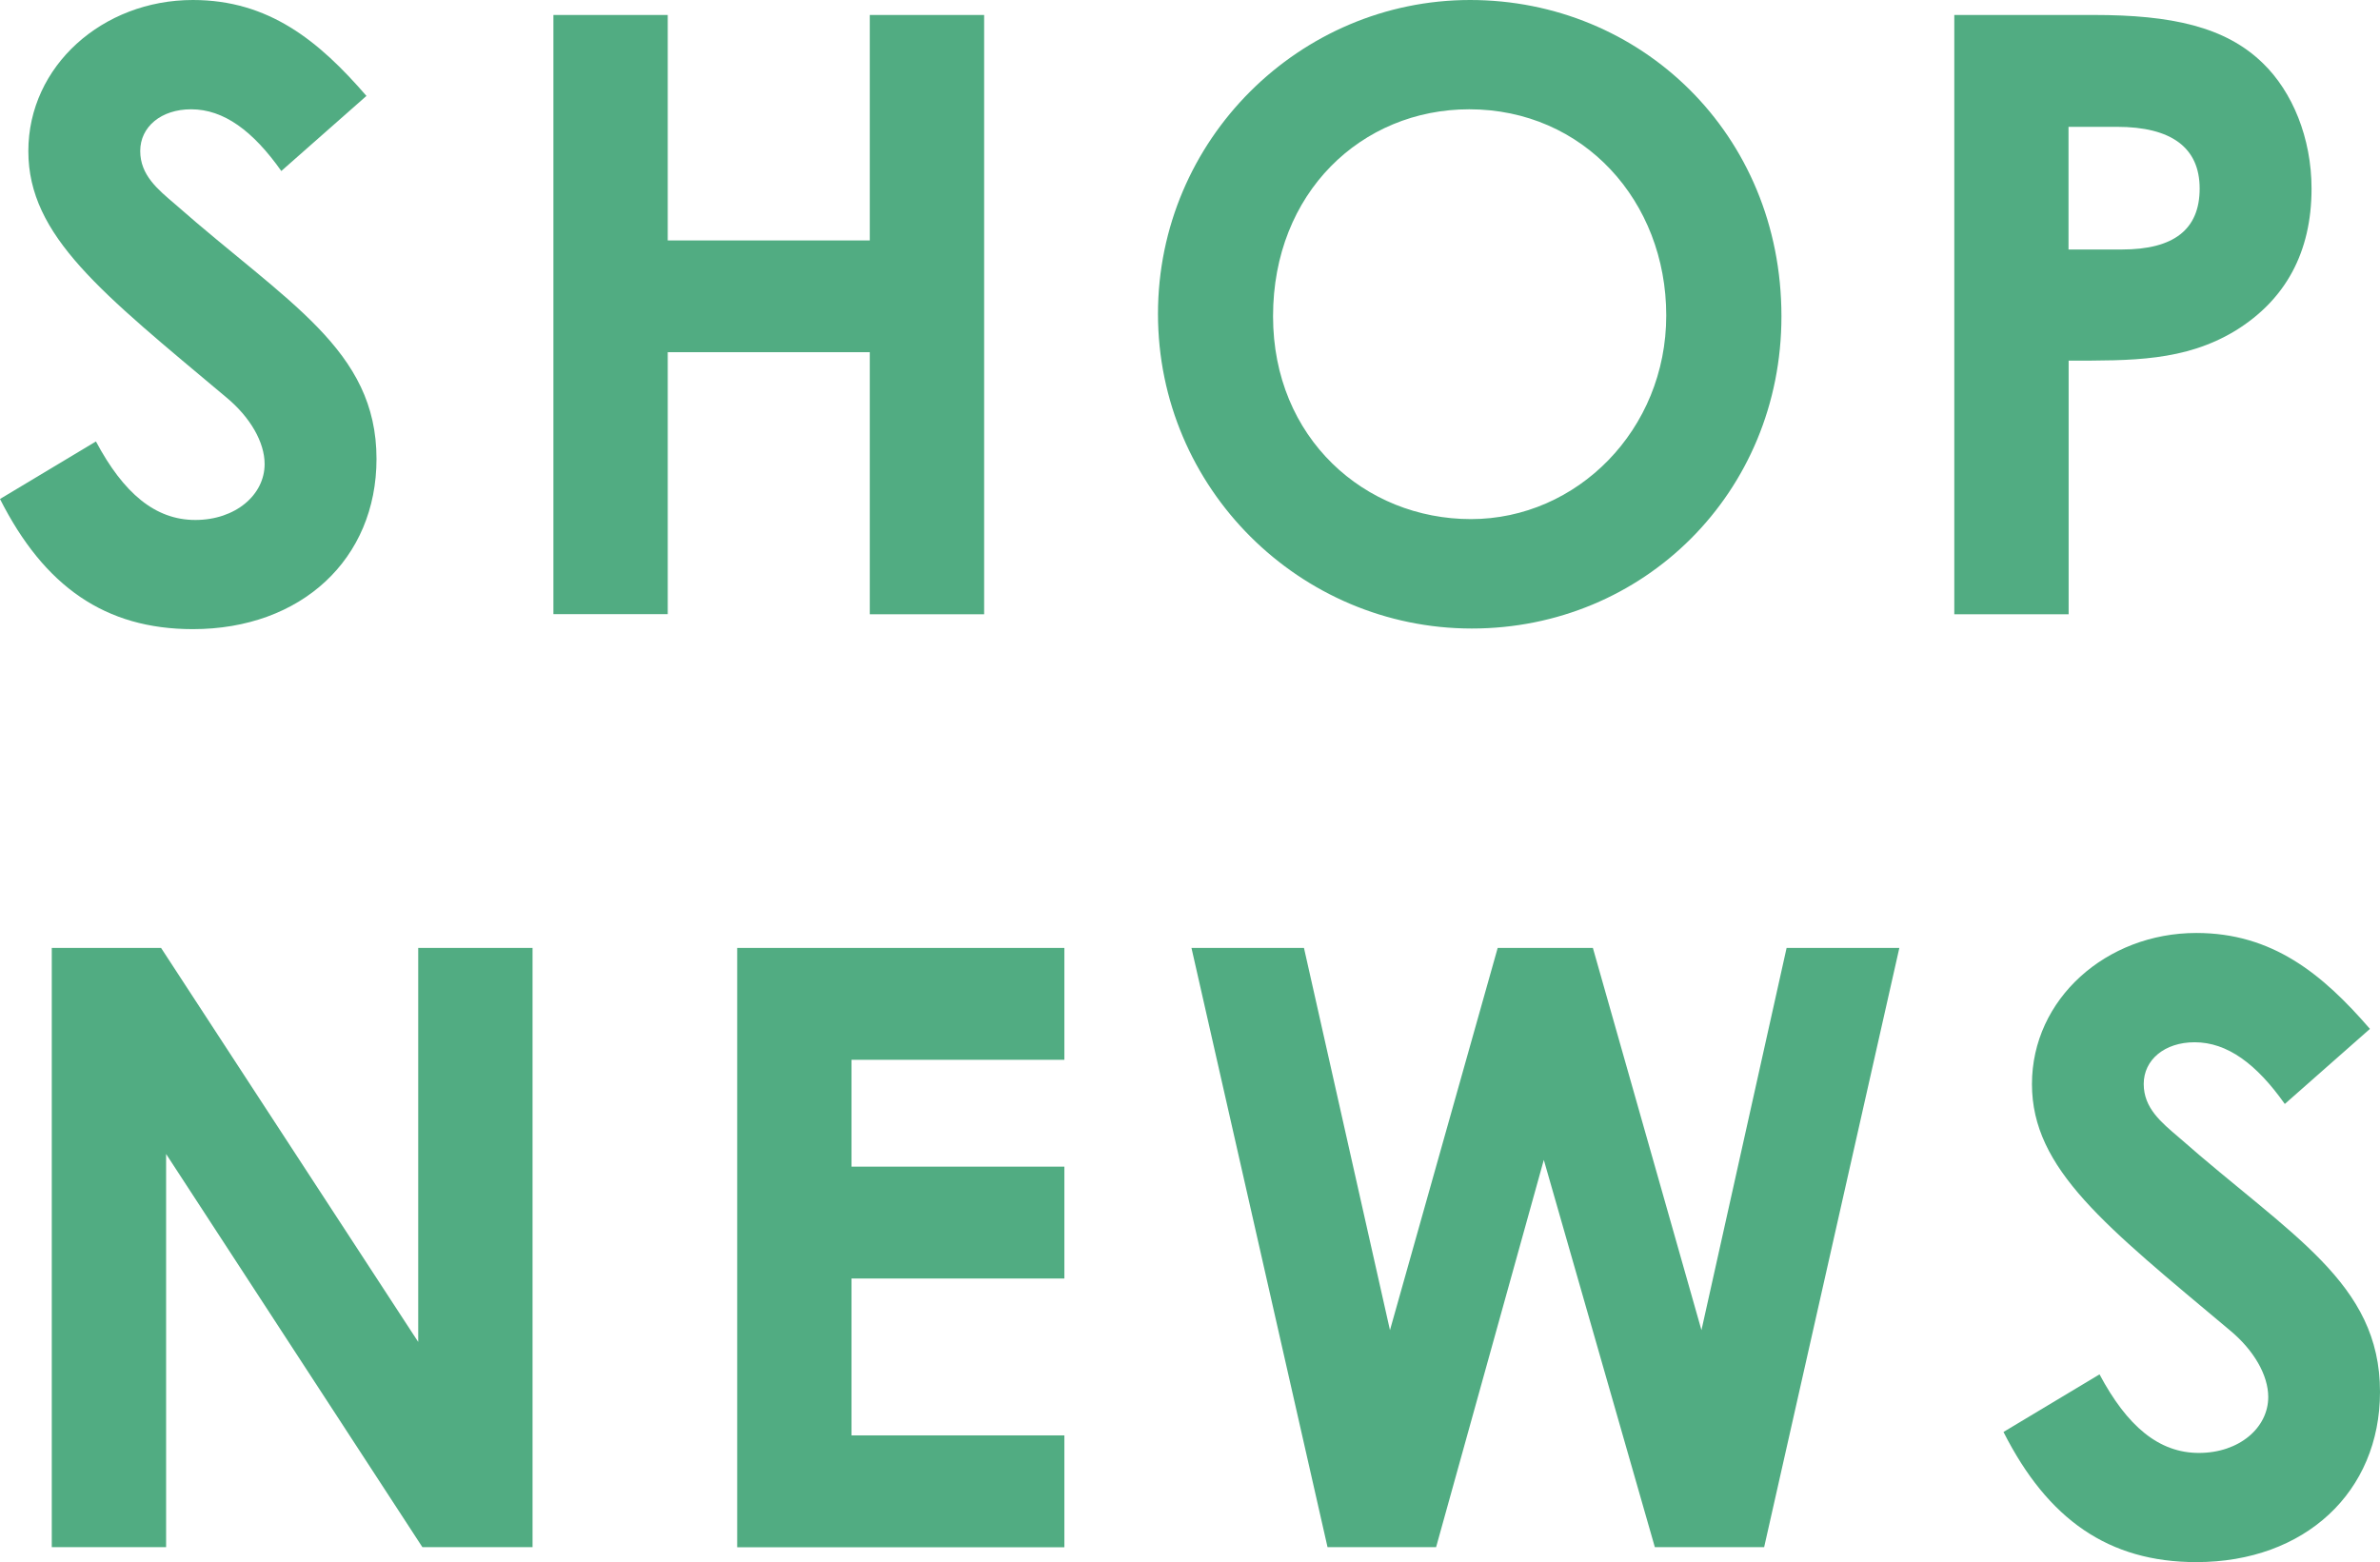 <?xml version="1.0" encoding="UTF-8"?><svg id="_イヤー_2" xmlns="http://www.w3.org/2000/svg" viewBox="0 0 194 127.36"><defs><style>.cls-1{fill:#51ac82;}</style></defs><g id="_ザイン"><g><path class="cls-1" d="M7.82,35.99c2.25,4.22,4.83,6.4,8.1,6.4s5.65-2.04,5.65-4.56c0-1.77-1.16-3.81-3.13-5.44C8.3,23.88,2.31,19.26,2.31,12.32S8.37,0,15.72,0c6.19,0,10.27,3.33,14.15,7.82l-6.94,6.12c-2.31-3.27-4.69-5.03-7.35-5.03-2.45,0-4.15,1.43-4.15,3.4s1.43,3.13,2.86,4.35c9.12,8.03,16.4,11.84,16.4,20.75,0,8.16-6.12,13.88-14.97,13.88-7.14,0-12.11-3.47-15.72-10.61l7.82-4.69Z"/><path class="cls-1" d="M45.11,1.22h9.32V19.6h16.47V1.22h9.32V50.08h-9.32V28.71h-16.47v21.36h-9.32V1.22Z"/><path class="cls-1" d="M145.21,25.79c0,14.36-11.23,25.45-25.24,25.45s-25.58-11.43-25.58-25.65S105.95,0,119.83,0s25.38,10.89,25.38,25.79Zm-41.44,0c0,9.93,7.48,16.53,16.13,16.53s15.92-7.28,15.92-16.6-6.74-16.81-16.06-16.81c-8.78,0-15.99,6.8-15.99,16.87Z"/><path class="cls-1" d="M159.3,1.22h11.36c6.33,0,10.75,.95,13.81,3.95,2.38,2.31,3.95,6.06,3.95,10.21,0,5.17-2.11,9.05-6.19,11.57-4.15,2.52-8.51,2.45-13.61,2.45v20.68h-9.32V1.22Zm9.32,19.12h4.35c4.22,0,6.33-1.63,6.33-4.97s-2.31-5.03-6.74-5.03h-3.95v10Z"/><path class="cls-1" d="M4.22,77.28H13.13l20.96,32.12v-32.12h9.32v48.85h-8.98L13.54,94.08v32.05H4.22v-48.85Z"/><path class="cls-1" d="M60.09,77.28h26.67v9.12h-17.35v8.71h17.35v9.12h-17.35v12.79h17.35v9.12h-26.67v-48.85Z"/><path class="cls-1" d="M97.1,77.28h9.19l7.01,31.16,8.78-31.16h7.76l8.85,31.16,6.94-31.16h9.19l-11.02,48.85h-8.91l-9.05-31.57-8.78,31.57h-8.85l-11.09-48.85Z"/><path class="cls-1" d="M171.14,112.05c2.25,4.22,4.83,6.4,8.1,6.4s5.65-2.04,5.65-4.56c0-1.77-1.16-3.81-3.13-5.44-10.14-8.51-16.13-13.13-16.13-20.07s6.06-12.32,13.4-12.32c6.19,0,10.27,3.33,14.15,7.82l-6.94,6.12c-2.31-3.27-4.69-5.03-7.35-5.03-2.45,0-4.15,1.43-4.15,3.4s1.43,3.13,2.86,4.35c9.12,8.03,16.4,11.84,16.4,20.75,0,8.16-6.12,13.88-14.97,13.88-7.14,0-12.11-3.47-15.72-10.61l7.82-4.69Z"/></g></g></svg>